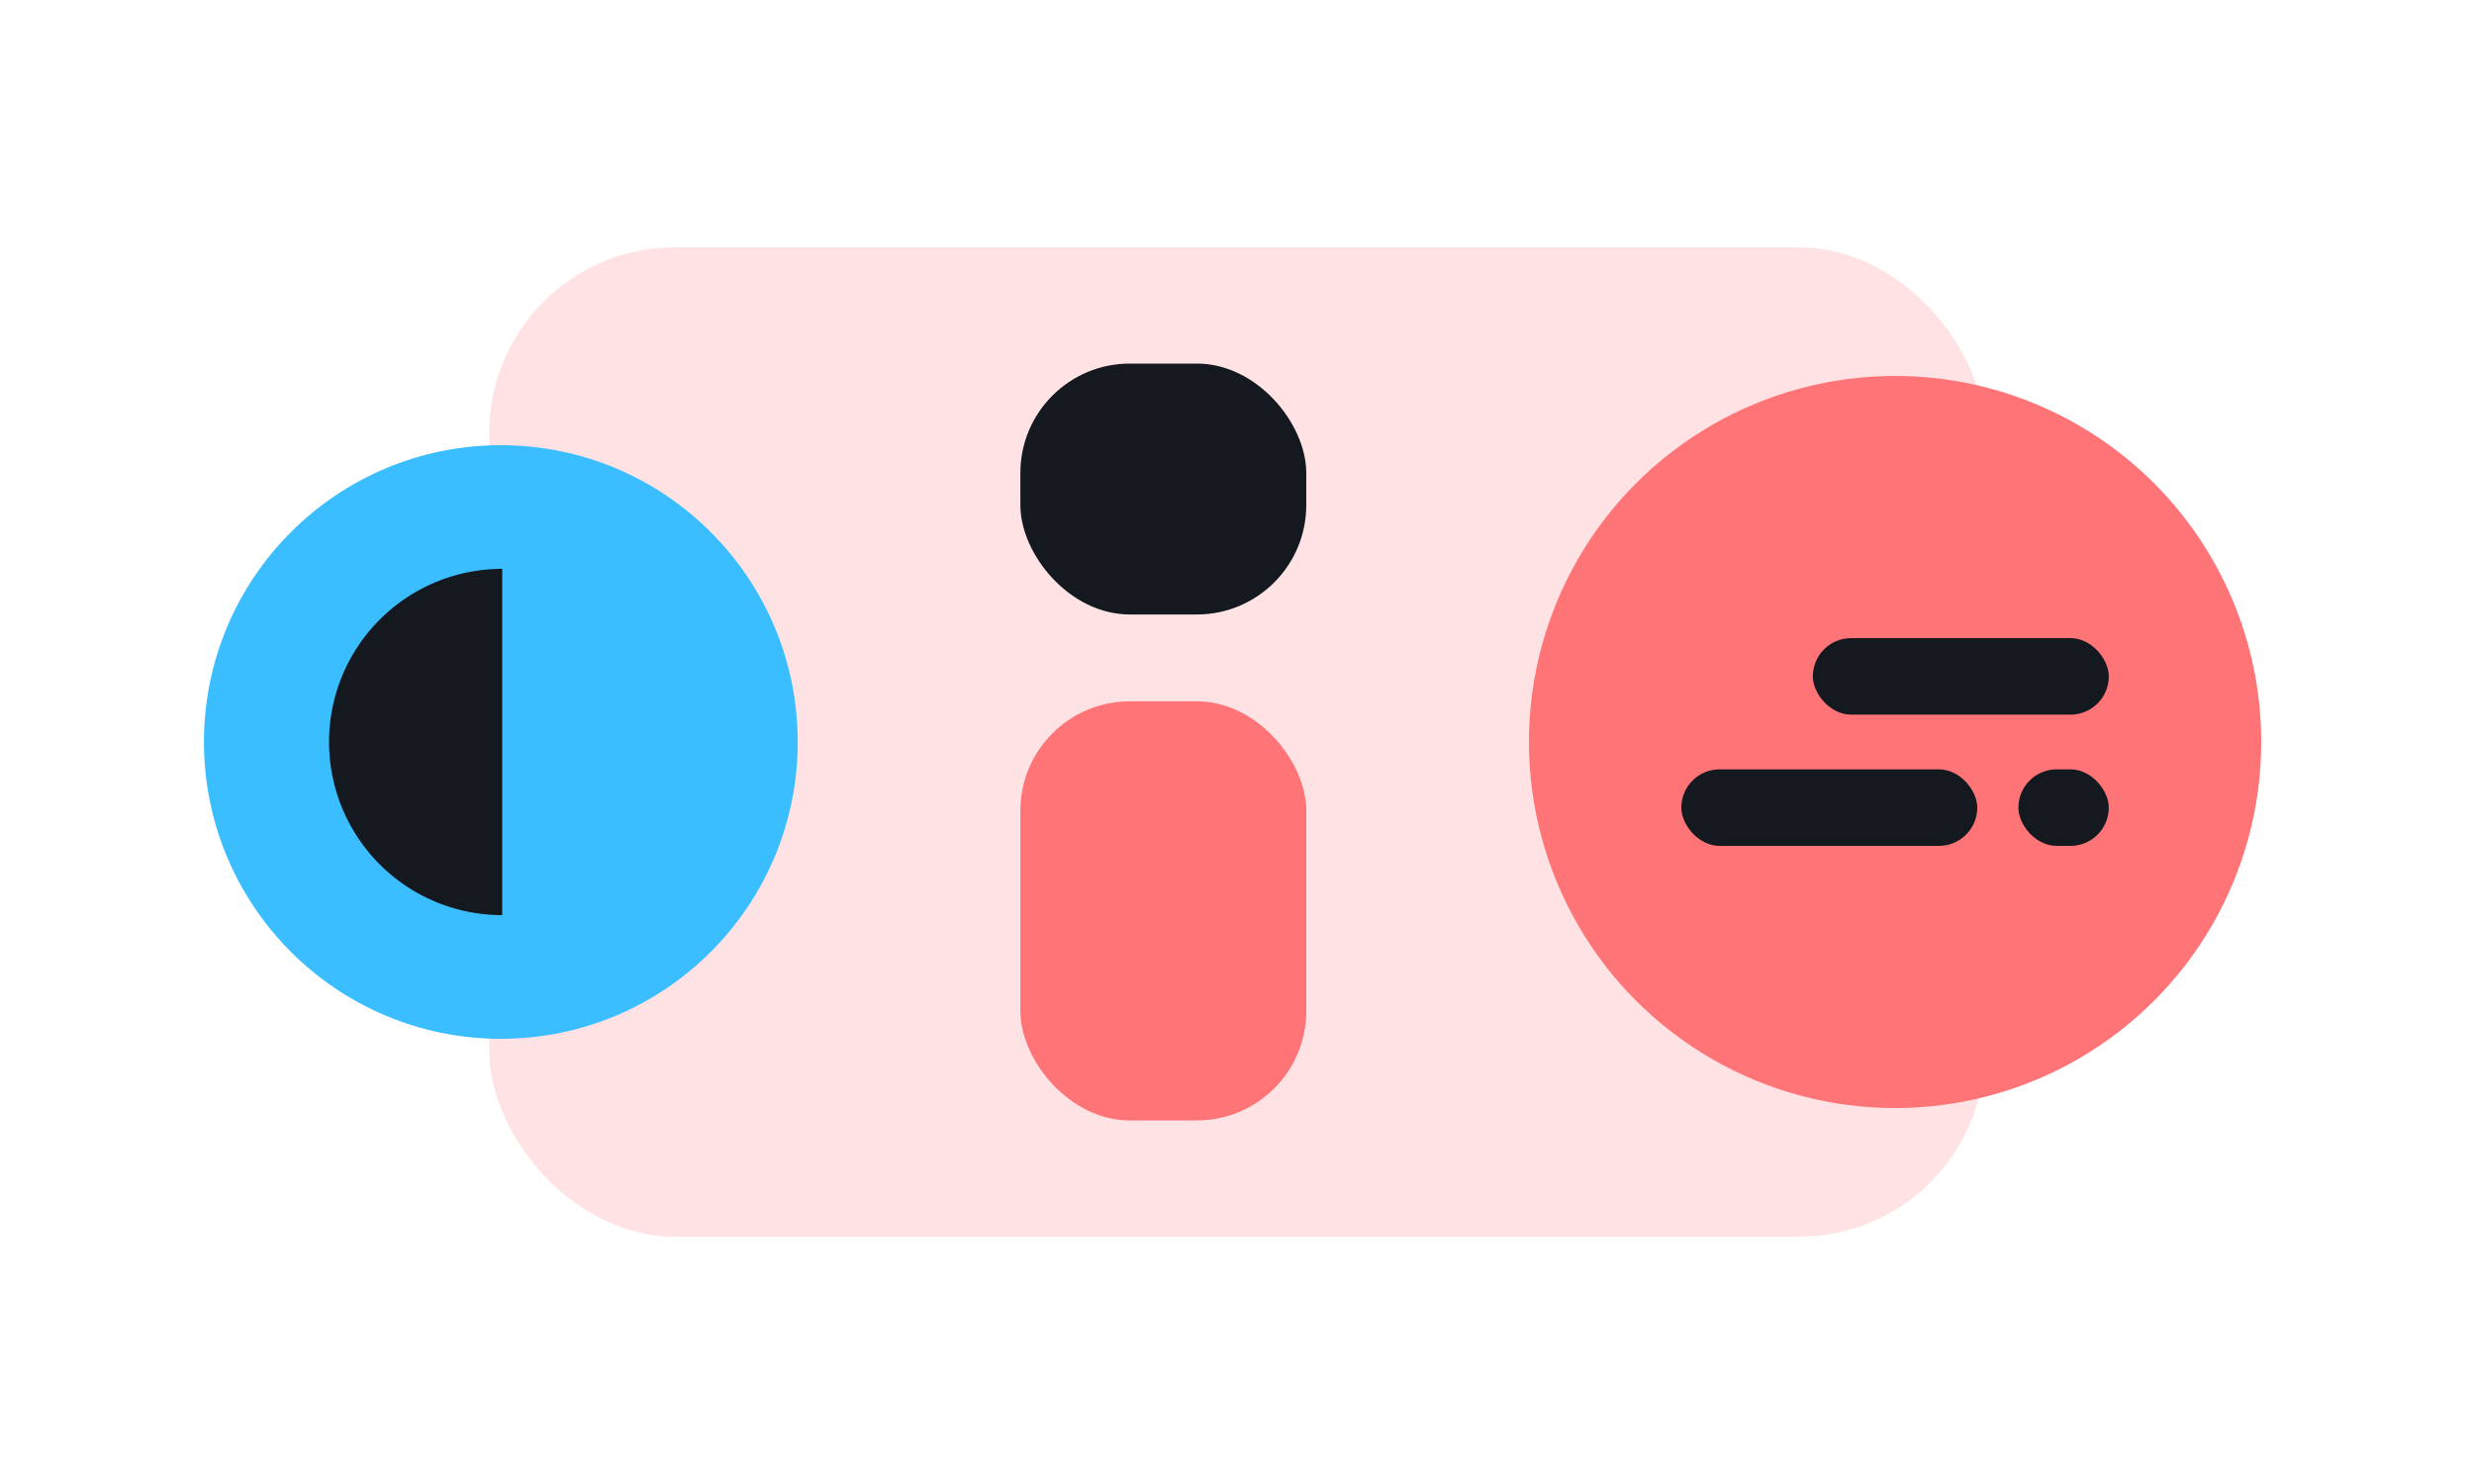 <svg id="Layer_1" data-name="Layer 1" xmlns="http://www.w3.org/2000/svg" viewBox="0 0 500 300"><defs><style>.cls-1{fill:#ffe3e4;}.cls-2{fill:#14181f;}.cls-3{fill:#ff7477;}.cls-4{fill:#3abeff;}</style></defs><rect class="cls-1" x="98.89" y="50" width="302.22" height="200" rx="37.47"/><rect class="cls-2" x="206.22" y="73.5" width="57.78" height="50.72" rx="22.11"/><rect class="cls-3" x="206.22" y="141.78" width="57.78" height="84.72" rx="22.11"/><circle class="cls-4" cx="101.22" cy="150" r="60"/><circle class="cls-3" cx="383" cy="150" r="74"/><path class="cls-2" d="M49,132.5h70a0,0,0,0,1,0,0v0a35,35,0,0,1-35,35h0a35,35,0,0,1-35-35v0a0,0,0,0,1,0,0Z" transform="translate(234 66) rotate(90)"/><rect class="cls-2" x="339.81" y="155.53" width="59.81" height="15.47" rx="7.74" transform="translate(739.42 326.53) rotate(-180)"/><rect class="cls-2" x="366.39" y="129" width="59.81" height="15.47" rx="7.74" transform="translate(792.58 273.47) rotate(180)"/><rect class="cls-2" x="407.92" y="155.53" width="18.27" height="15.47" rx="7.74" transform="translate(834.11 326.53) rotate(-180)"/></svg>